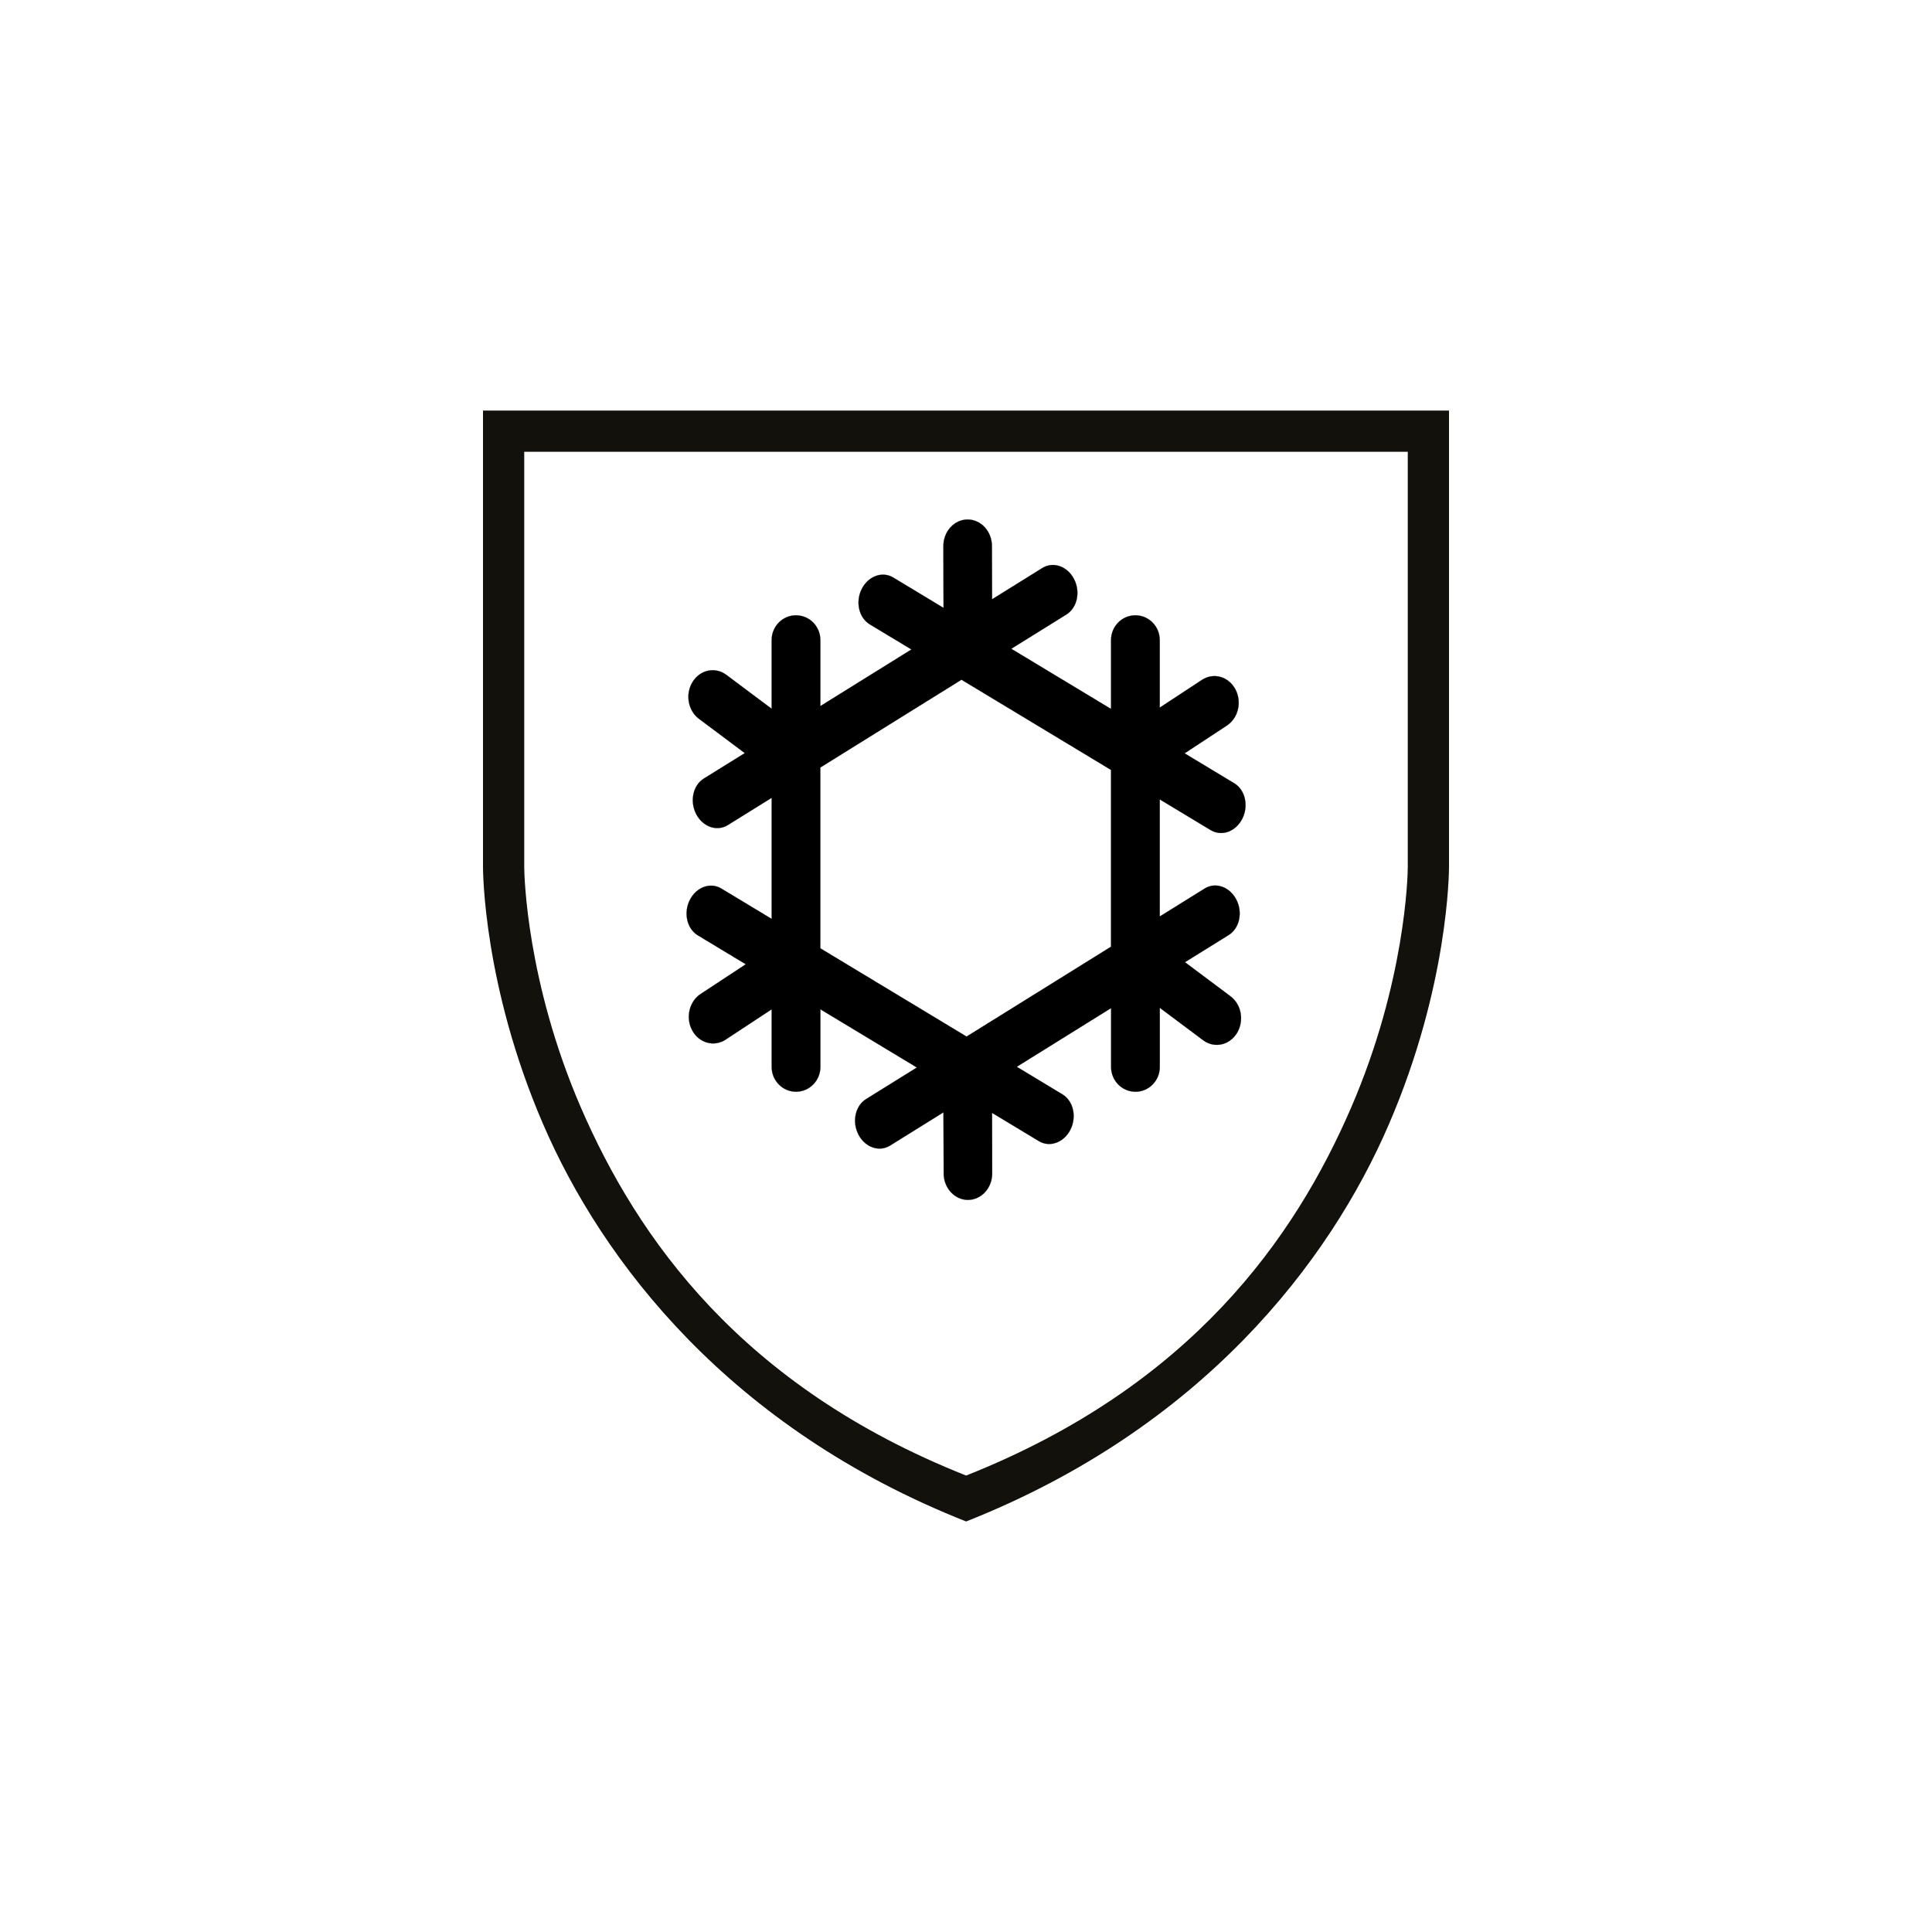 <?xml version="1.0" encoding="UTF-8"?><svg id="art" xmlns="http://www.w3.org/2000/svg" viewBox="0 0 1080 1080"><defs><style>.cls-1{fill:#12110c;}.cls-2{stroke:#000;stroke-width:.09px;}</style></defs><path class="cls-1" d="m540.07,229.5h-270.07v255.08c0,2.34.22,66.42,33.53,143.66,33.23,77.18,104.57,170.09,236.54,222.27,131.97-52.18,203.26-145.09,236.43-222.27,33.28-77.23,33.5-141.32,33.5-143.66v-255.08h-269.93Zm246.88,255.38c0,4.65-1.32,64.03-31.63,134.22-31.52,72.94-89.45,155.84-215.25,205.74-125.81-49.89-183.73-132.79-215.36-205.74-30.34-70.19-31.6-129.57-31.66-134.22v-232.32h493.9v232.32Z"/><path class="cls-2" d="m676.84,464.05c6.11,3.69,14,.81,17.63-6.42,3.62-7.22,1.61-16.06-4.48-19.75l-27.79-16.76,23.64-15.54c6.44-4.24,8.51-13.38,4.66-20.42-3.85-7.04-12.18-9.32-18.61-5.09l-23.59,15.5v-37.77c0-7.64-6.09-13.83-13.61-13.83s-13.61,6.19-13.61,13.83v38.51l-55.77-33.64,30.82-19.17c6.06-3.78,7.96-12.65,4.25-19.82-3.71-7.17-11.63-9.93-17.69-6.16l-28.12,17.48-.08-29.75c-.01-8.22-6.12-14.85-13.6-14.84-7.5.03-13.56,6.71-13.53,14.92l.1,34.49-28.12-16.97c-6.11-3.7-14-.81-17.63,6.41-3.62,7.2-1.6,16.05,4.5,19.75l23.28,14.04-50.91,31.66v-36.91c0-7.64-6.08-13.83-13.61-13.83s-13.61,6.19-13.61,13.83v38.41l-25.33-18.95c-6.19-4.64-14.62-2.89-18.84,3.9-4.25,6.78-2.64,16.04,3.55,20.67l25.61,19.16-22.94,14.25c-6.04,3.77-7.95,12.64-4.24,19.82,3.71,7.18,11.63,9.93,17.69,6.15l24.51-15.22v67.69l-28.15-16.98c-6.11-3.69-13.97-.81-17.62,6.41-3.62,7.22-1.61,16.06,4.5,19.75l26.8,16.17-25.25,16.61c-6.44,4.22-8.51,13.38-4.66,20.42,3.85,7.03,12.18,9.32,18.61,5.1l25.77-16.96v32.22c0,7.66,6.11,13.85,13.61,13.85s13.61-6.19,13.61-13.85v-32.23l53.95,32.55-28.4,17.66c-6.06,3.77-7.98,12.64-4.26,19.83,3.7,7.17,11.62,9.9,17.69,6.13l29.84-18.57.11,34.12c.01,8.2,6.11,14.84,13.6,14.83,7.5-.01,13.55-6.71,13.52-14.91l-.08-33.73,26.2,15.8c6.09,3.67,13.99.78,17.62-6.44,3.62-7.22,1.6-16.05-4.5-19.72l-25.51-15.4,52.74-32.81v32.9c0,7.66,6.09,13.85,13.61,13.85s13.61-6.19,13.61-13.85v-33.07l24.23,18.13c6.17,4.62,14.62,2.87,18.84-3.93,4.22-6.77,2.63-16.03-3.58-20.66l-25.43-19.03,24.45-15.19c6.06-3.77,7.98-12.65,4.26-19.82-3.7-7.17-11.63-9.93-17.69-6.16l-25.1,15.61v-65.45l28.54,17.22Zm-55.77,65.16l-80.75,50.24-81.76-49.34v-101.07l78.92-49.08,83.59,50.44v98.81Z"/></svg>